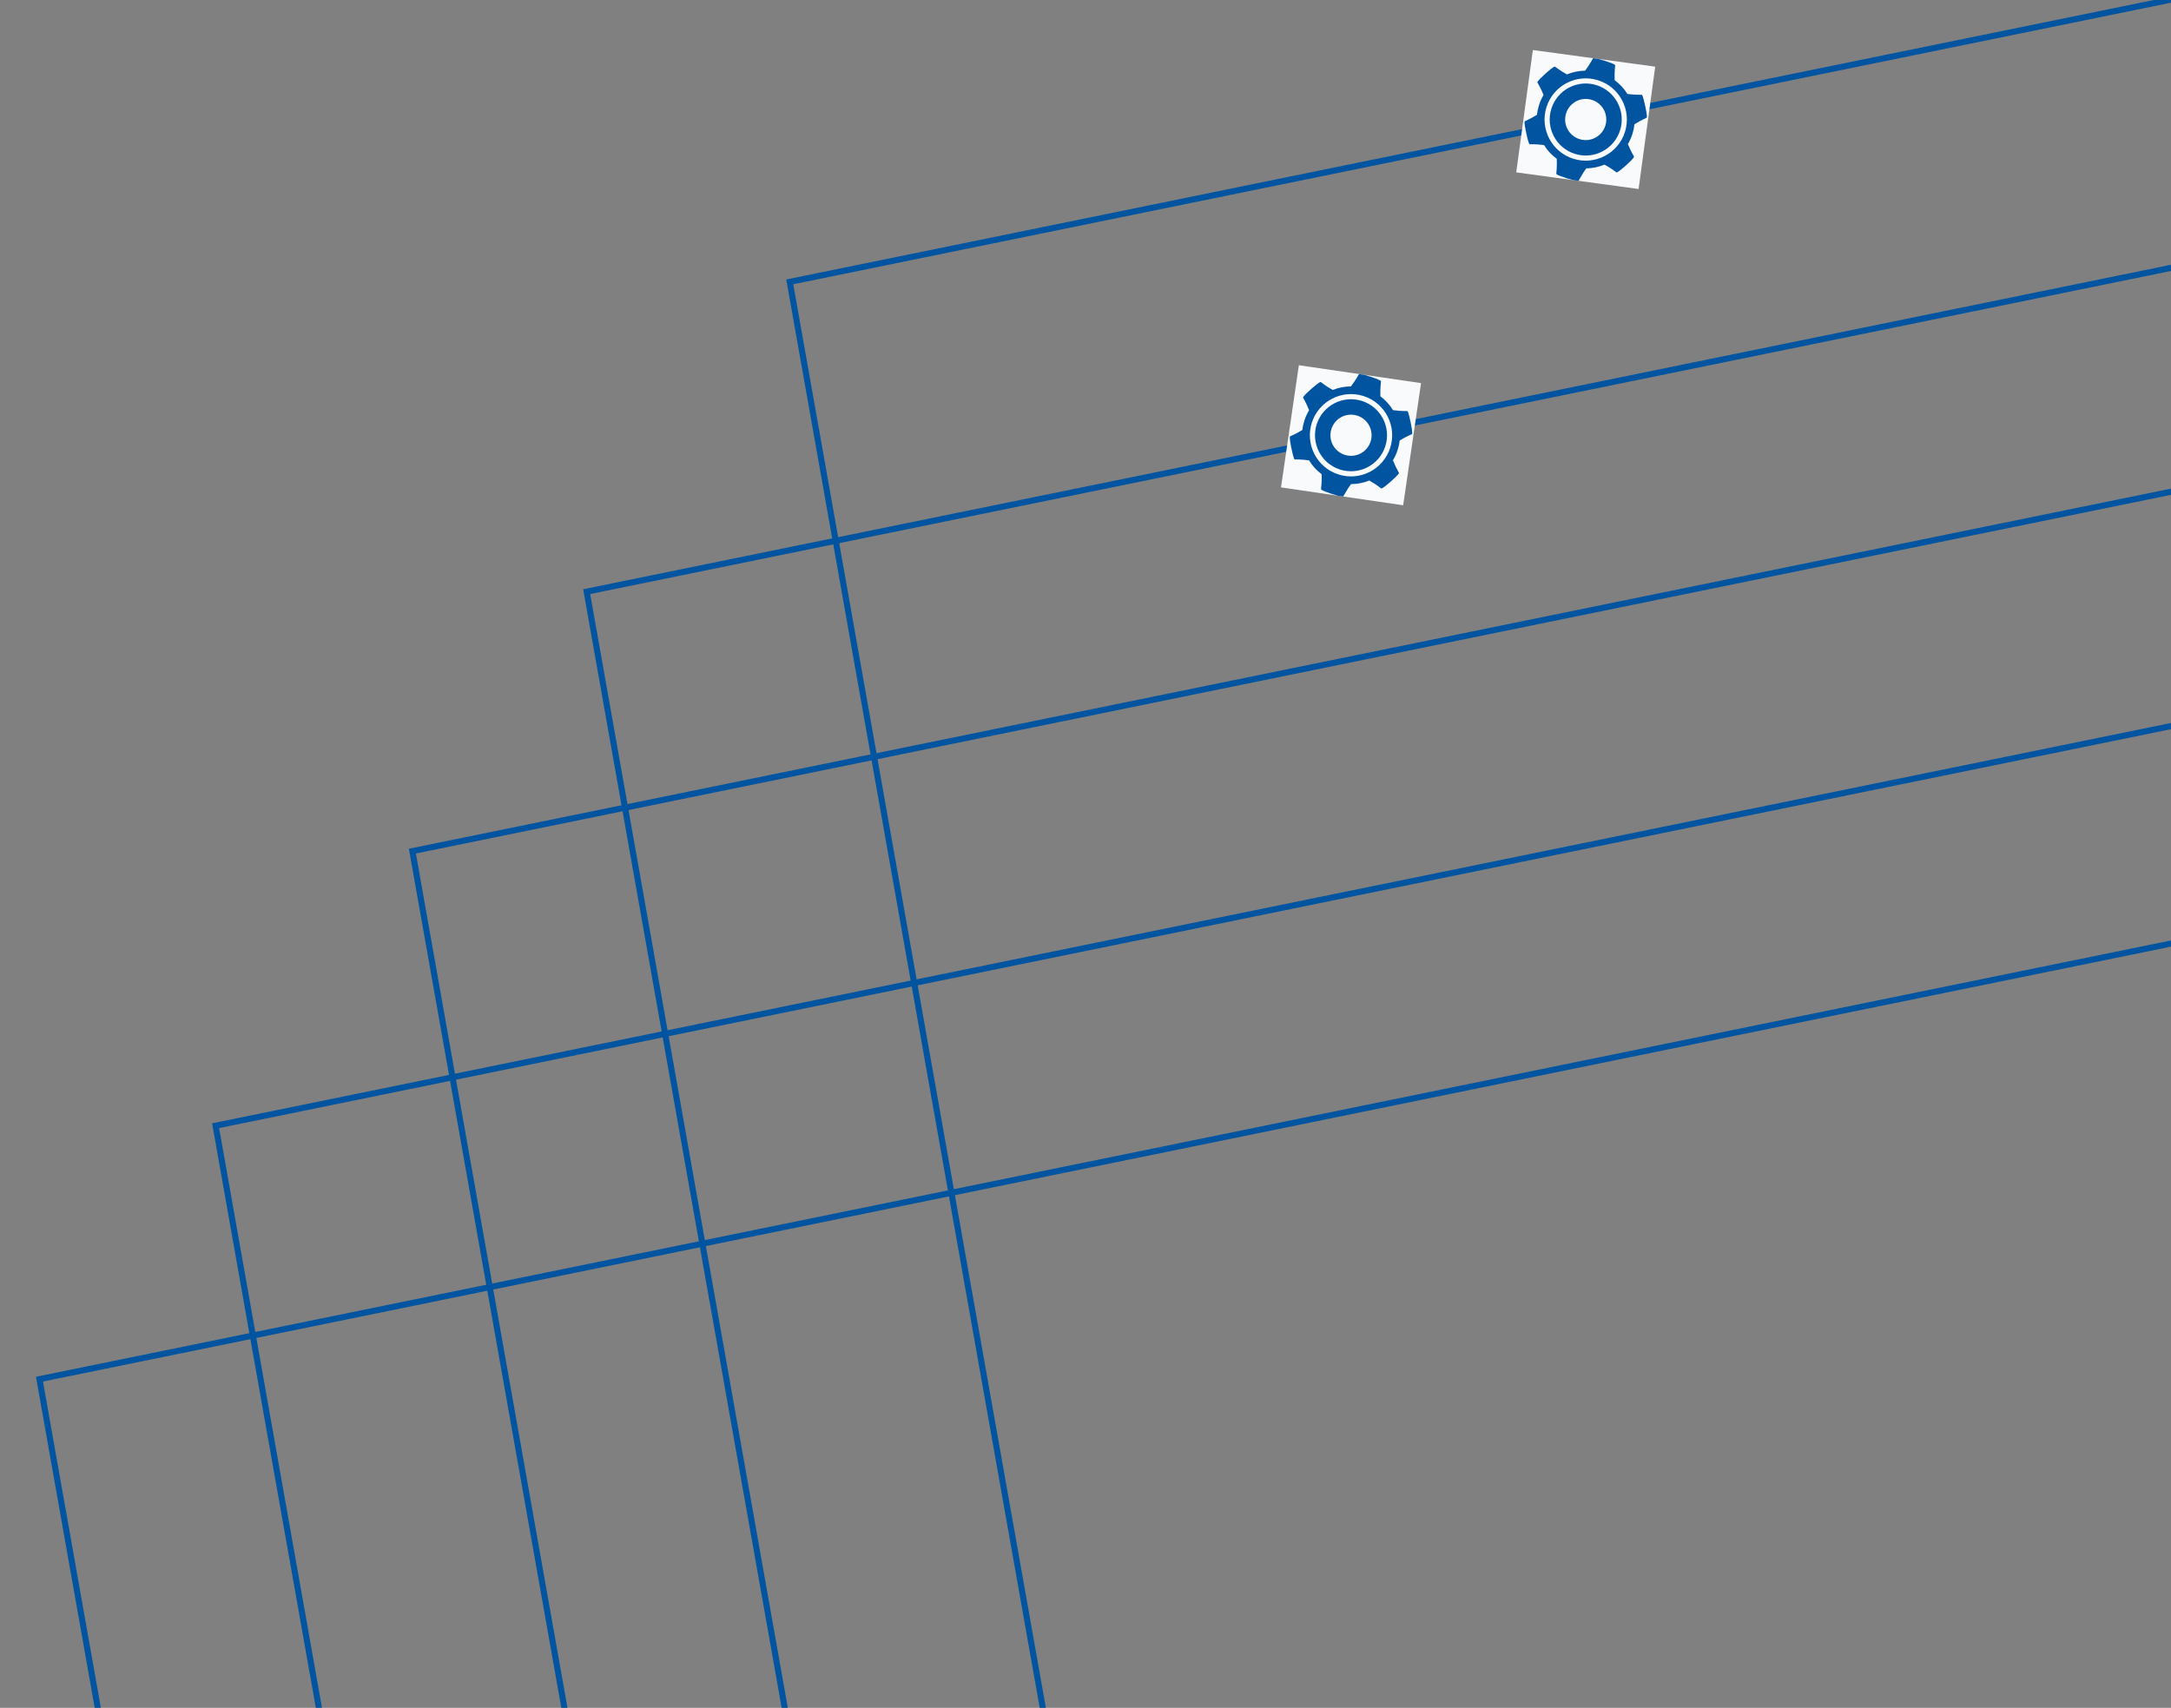 <svg xmlns="http://www.w3.org/2000/svg" width="422" height="332" viewBox="0 0 422 332" fill="none"><rect x="0" y="0" width="422" height="332" fill="#808080" stroke="none"/><g clip-path="url(#clip0_6541_3269)"><path d="M241.181 548.883L153.513 54.793L637.107 -44.046L607.411 447.921L241.181 548.883Z" stroke="#0154A0" stroke-width="1.18" stroke-miterlimit="10"></path><path d="M201.706 609.114L114.038 115.015L597.623 16.176L567.937 508.143L201.706 609.114Z" stroke="#0154A0" stroke-width="1.18" stroke-miterlimit="10"></path><path d="M167.826 659.552L80.158 165.453L563.742 66.623L534.046 558.58L167.826 659.552Z" stroke="#0154A0" stroke-width="1.18" stroke-miterlimit="10"></path><path d="M129.578 712.933L41.91 218.833L525.504 119.994L495.808 611.961L129.578 712.933Z" stroke="#0154A0" stroke-width="1.18" stroke-miterlimit="10"></path><path d="M95.339 762.203L7.671 268.104L491.256 169.264L461.56 661.231L95.339 762.203Z" stroke="#0154A0" stroke-width="1.18" stroke-miterlimit="10"></path><g clip-path="url(#clip1_6541_3269)"><rect width="24" height="24" transform="translate(297.957 9.727) rotate(7.733)" fill="#F8FAFC"></rect><path d="M311.87 11.797C309.685 11.115 309.657 11.335 309.657 11.335C309.003 12.514 308.464 13.283 308.122 13.736C306.896 13.755 305.693 14.005 304.587 14.466C304.09 14.196 303.297 13.736 302.246 12.949C302.246 12.949 302.128 12.761 300.413 14.308C298.694 15.854 298.835 16.008 298.835 16.008C299.451 17.101 299.824 17.91 300.037 18.447C299.684 19.053 299.383 19.703 299.165 20.401C298.967 21.034 298.83 21.671 298.767 22.306C298.281 22.616 297.501 23.069 296.369 23.587C296.369 23.587 296.185 23.615 296.67 25.874C297.155 28.133 297.334 28.046 297.334 28.046C298.65 28.023 299.572 28.127 300.134 28.2C300.766 29.241 301.605 30.133 302.606 30.871C302.635 31.433 302.653 32.4 302.513 33.789C302.513 33.789 302.415 33.987 304.596 34.668C306.777 35.35 306.839 35.14 306.839 35.14C307.492 33.965 307.999 33.182 308.345 32.729C309.57 32.711 310.773 32.46 311.879 32C312.376 32.269 313.169 32.73 314.221 33.517C314.221 33.517 314.334 33.703 316.053 32.157C317.768 30.61 317.632 30.457 317.632 30.457C317.016 29.364 316.642 28.556 316.429 28.019C316.783 27.409 317.083 26.762 317.301 26.065C317.499 25.431 317.637 24.795 317.7 24.16C318.186 23.849 318.965 23.397 320.097 22.878C320.097 22.878 320.282 22.85 319.796 20.591C319.311 18.332 319.132 18.419 319.132 18.419C317.816 18.442 316.895 18.338 316.332 18.265C315.699 17.228 314.861 16.332 313.86 15.594C313.835 15.034 313.814 14.066 313.953 12.677C313.953 12.677 314.052 12.478 311.87 11.797ZM310.618 15.597C314.835 16.914 317.186 21.401 315.869 25.618C314.552 29.835 310.065 32.186 305.848 30.869C301.631 29.552 299.28 25.065 300.597 20.848C301.914 16.631 306.401 14.279 310.618 15.597ZM310.32 16.551C306.629 15.398 302.704 17.454 301.551 21.146C300.399 24.837 302.455 28.762 306.146 29.914C309.838 31.067 313.762 29.011 314.915 25.32C316.068 21.628 314.011 17.704 310.32 16.551ZM309.426 19.415C311.536 20.074 312.71 22.315 312.051 24.425C311.392 26.536 309.151 27.71 307.041 27.051C304.93 26.392 303.756 24.151 304.415 22.04C305.074 19.93 307.315 18.755 309.426 19.415Z" fill="#0154A0"></path></g><g clip-path="url(#clip2_6541_3269)"><rect width="24" height="24" transform="translate(252.475 71) rotate(8.325)" fill="#F8FAFC"></rect><path d="M266.366 73.213C264.188 72.508 264.158 72.729 264.158 72.729C263.492 73.901 262.945 74.664 262.598 75.114C261.372 75.12 260.166 75.358 259.056 75.807C258.562 75.532 257.773 75.063 256.73 74.266C256.73 74.266 256.615 74.076 254.884 75.606C253.149 77.135 253.288 77.29 253.288 77.29C253.893 78.389 254.258 79.201 254.465 79.741C254.106 80.343 253.798 80.99 253.573 81.685C253.368 82.317 253.225 82.952 253.155 83.586C252.666 83.892 251.881 84.336 250.744 84.843C250.744 84.843 250.559 84.869 251.021 87.133C251.483 89.397 251.663 89.311 251.663 89.311C252.98 89.302 253.9 89.416 254.461 89.495C255.083 90.542 255.912 91.442 256.906 92.191C256.929 92.753 256.936 93.72 256.783 95.108C256.783 95.108 256.682 95.305 258.856 96.008C261.03 96.712 261.094 96.503 261.094 96.503C261.76 95.335 262.274 94.557 262.625 94.108C263.85 94.102 265.056 93.864 266.167 93.415C266.661 93.69 267.449 94.159 268.492 94.956C268.492 94.956 268.604 95.144 270.339 93.616C272.07 92.086 271.935 91.932 271.935 91.932C271.33 90.833 270.965 90.021 270.757 89.481C271.118 88.875 271.425 88.232 271.65 87.537C271.854 86.905 271.998 86.27 272.068 85.635C272.557 85.33 273.341 84.886 274.478 84.379C274.478 84.379 274.663 84.353 274.201 82.089C273.739 79.825 273.56 79.91 273.56 79.91C272.243 79.919 271.323 79.806 270.761 79.727C270.138 78.684 269.31 77.779 268.317 77.031C268.297 76.47 268.286 75.502 268.44 74.115C268.44 74.115 268.54 73.917 266.366 73.213ZM265.075 77C269.278 78.36 271.583 82.871 270.222 87.075C268.862 91.278 264.351 93.583 260.148 92.222C255.944 90.862 253.64 86.351 255 82.147C256.361 77.944 260.872 75.639 265.075 77ZM264.767 77.951C261.088 76.76 257.142 78.776 255.951 82.455C254.761 86.135 256.776 90.08 260.456 91.271C264.135 92.462 268.08 90.446 269.271 86.767C270.462 83.088 268.446 79.142 264.767 77.951ZM263.843 80.805C265.947 81.486 267.098 83.739 266.417 85.843C265.736 87.946 263.483 89.097 261.379 88.417C259.276 87.736 258.125 85.483 258.806 83.379C259.487 81.276 261.74 80.124 263.843 80.805Z" fill="#0154A0"></path></g></g><defs><clipPath id="clip0_6541_3269"><rect width="332" height="422" fill="white" transform="matrix(0 1 -1 0 422 0)"></rect></clipPath><clipPath id="clip1_6541_3269"><rect width="24" height="24" fill="white" transform="translate(297.957 9.727) rotate(7.733)"></rect></clipPath><clipPath id="clip2_6541_3269"><rect width="24" height="24" fill="white" transform="translate(252.475 71) rotate(8.325)"></rect></clipPath></defs></svg>